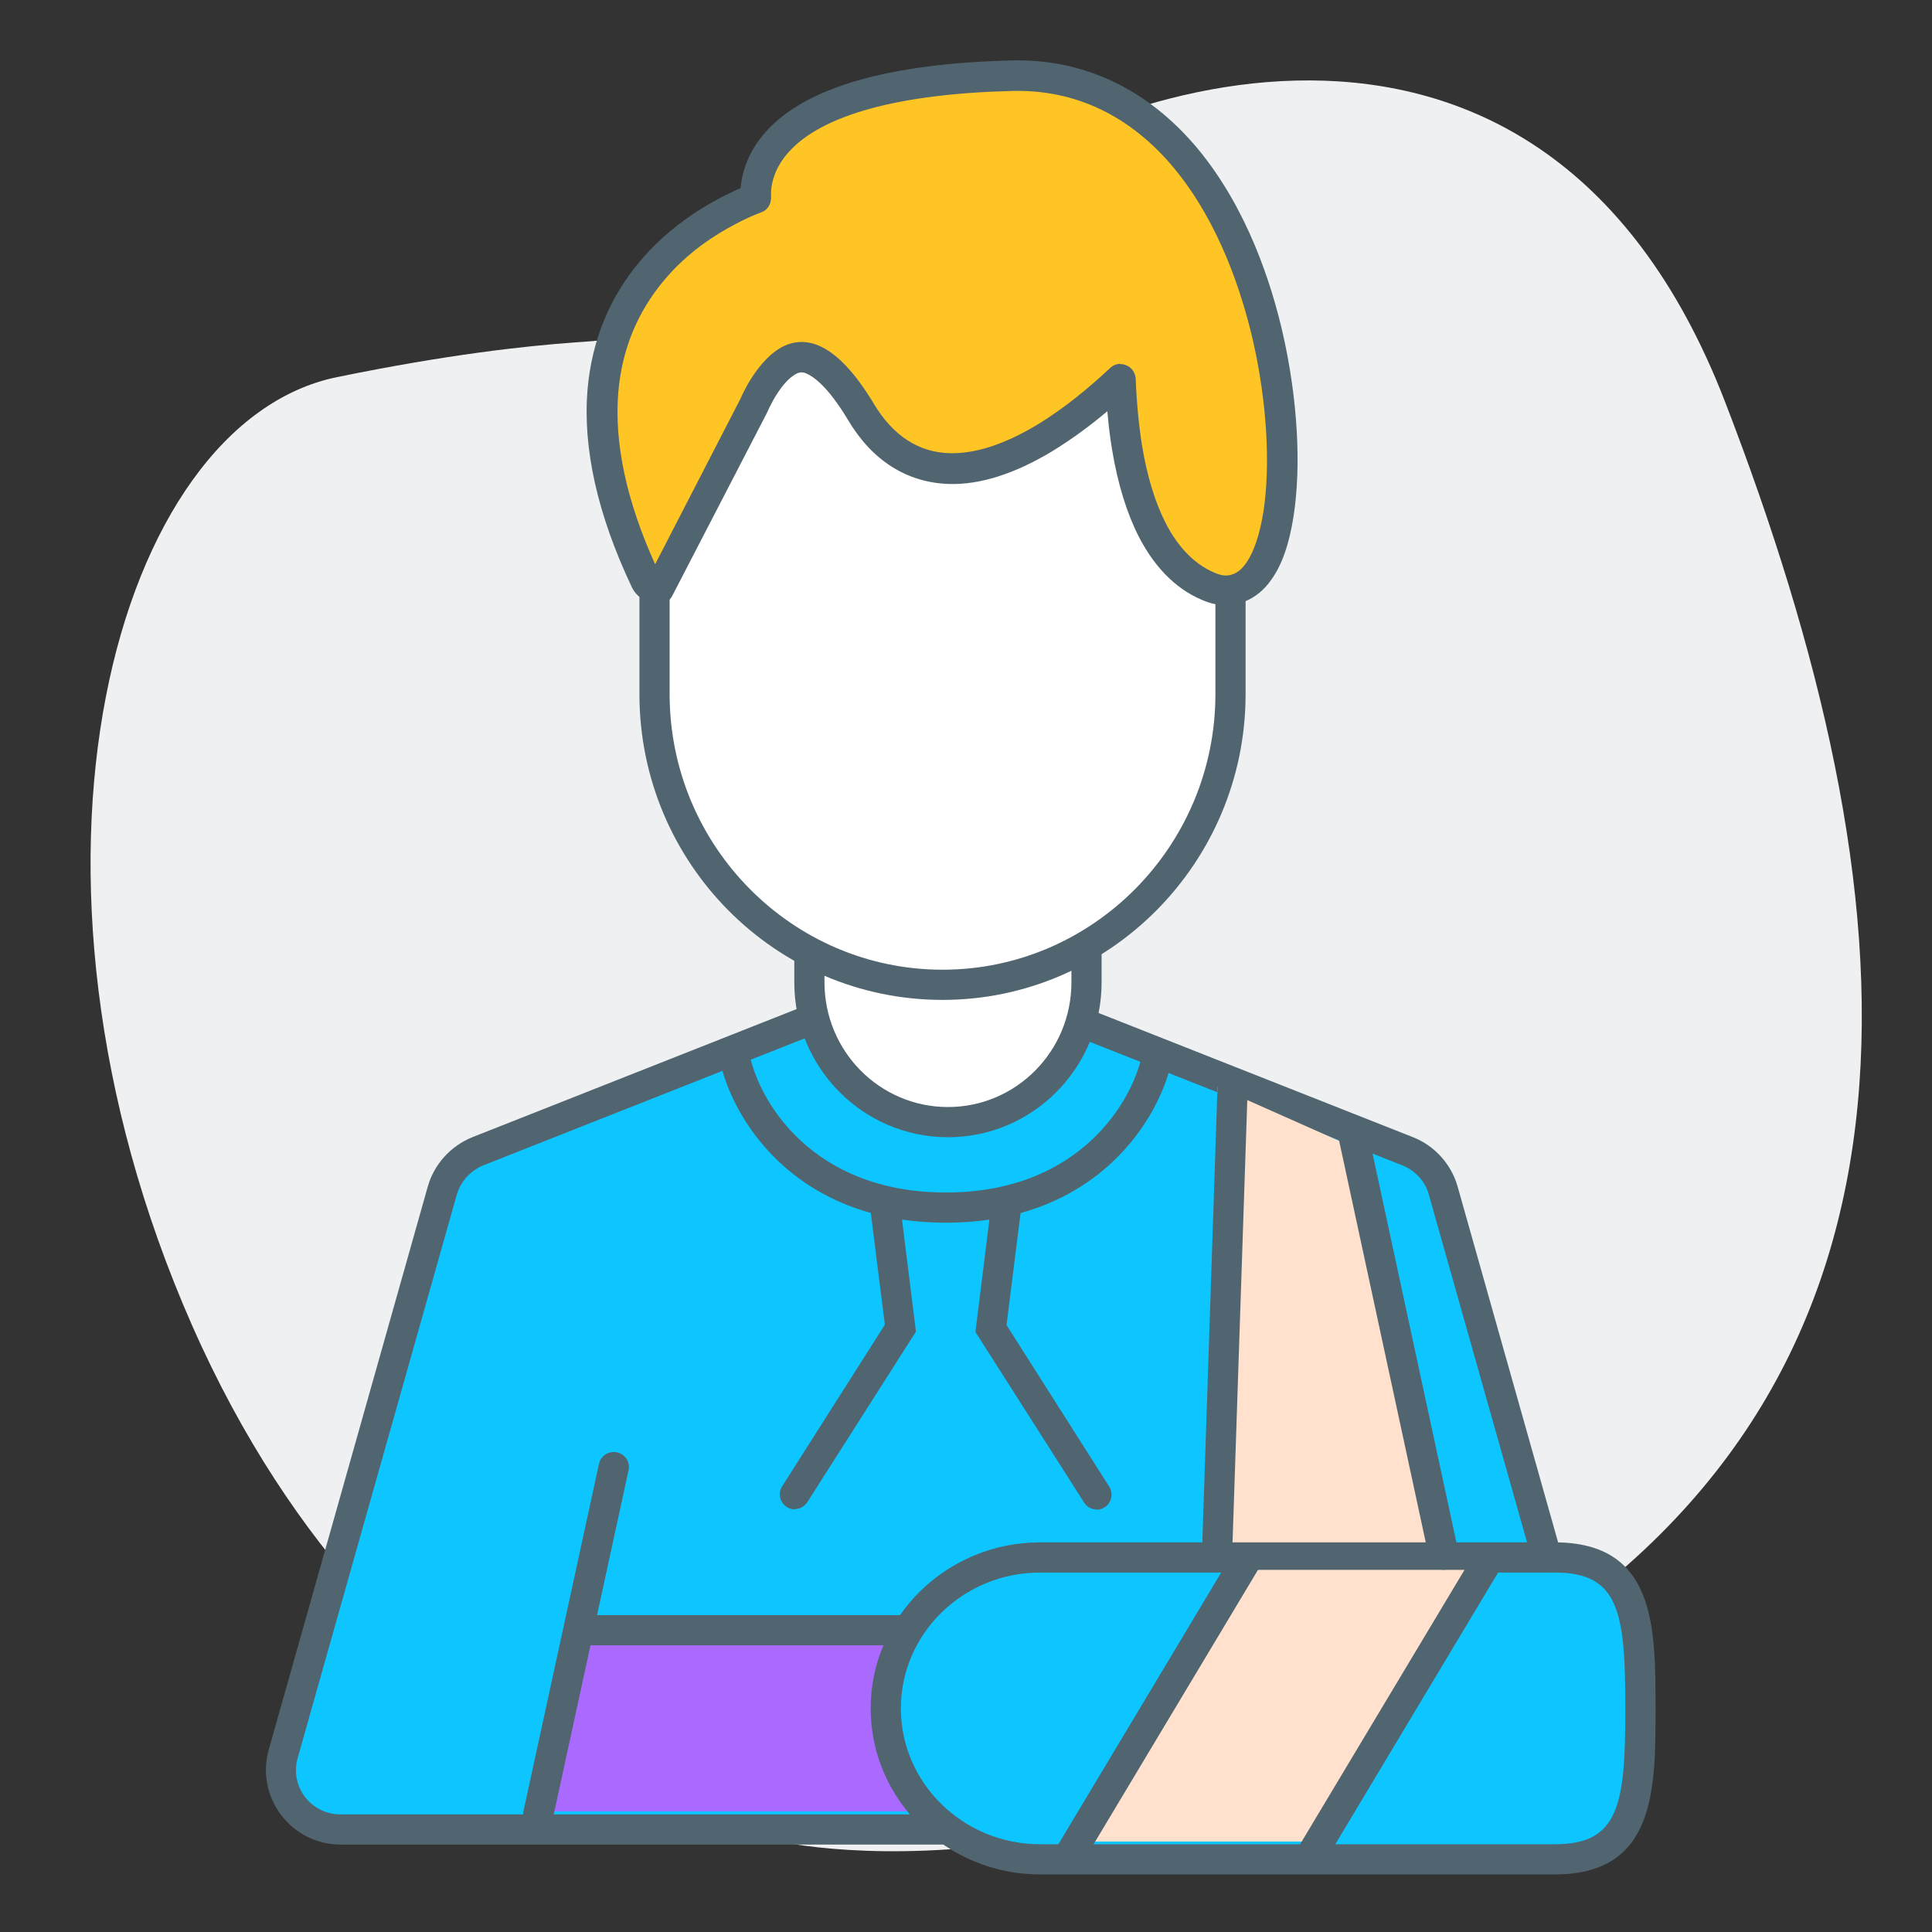 <svg xmlns="http://www.w3.org/2000/svg" width="64" height="64" viewBox="0 0 64 64" fill="none"><rect x="0" y="0" width="64" height="64" fill="#333333" stroke="none"/><path d="M25.252 60.893C25.252 60.893 13.042 59.063 6.362 43.903C-0.318 28.743 3.832 13.993 11.162 12.493C14.822 11.743 17.382 11.463 19.042 11.343C21.792 11.173 24.502 10.563 27.042 9.443C28.682 8.723 30.392 7.793 31.702 6.643C35.282 3.473 50.832 -3.017 57.142 13.303C63.442 29.633 64.862 45.353 50.242 54.583C35.622 63.813 25.262 60.883 25.262 60.883L25.252 60.893Z" fill="#EEF0F1"></path><path d="M53.092 58.093L47.822 39.433C47.652 38.843 47.222 38.363 46.652 38.133L31.972 32.333C31.512 32.153 30.992 32.153 30.522 32.333L15.842 38.133C15.272 38.363 14.832 38.843 14.672 39.433L9.402 58.093C9.042 59.353 9.992 60.603 11.302 60.603H51.222C52.532 60.603 53.472 59.353 53.122 58.093H53.092Z" fill="#0DC5FF"></path><path d="M51.192 61.103H11.282C10.502 61.103 9.782 60.743 9.312 60.123C8.842 59.503 8.692 58.713 8.902 57.963L14.172 39.303C14.382 38.563 14.932 37.963 15.642 37.673L30.322 31.873C30.902 31.643 31.552 31.643 32.132 31.873L46.812 37.673C47.522 37.953 48.072 38.563 48.282 39.293L53.552 57.953C53.762 58.703 53.612 59.493 53.142 60.113C52.672 60.733 51.952 61.093 51.172 61.093L51.192 61.103ZM31.232 32.703C31.052 32.703 30.862 32.733 30.692 32.803L16.012 38.603C15.592 38.773 15.262 39.133 15.132 39.573L9.862 58.233C9.732 58.683 9.822 59.153 10.102 59.523C10.382 59.893 10.812 60.103 11.272 60.103H51.192C51.652 60.103 52.082 59.893 52.362 59.523C52.642 59.153 52.732 58.683 52.602 58.233L47.332 39.573C47.212 39.133 46.882 38.773 46.452 38.603L31.772 32.803C31.602 32.733 31.412 32.703 31.232 32.703Z" fill="#516570"></path><path d="M35.992 26.983C35.992 24.422 33.942 22.352 31.402 22.352C28.862 22.352 26.812 24.422 26.812 26.983V32.542C26.812 35.102 28.862 37.172 31.402 37.172C33.942 37.172 35.992 35.102 35.992 32.542V26.983Z" fill="white"></path><path d="M31.402 37.672C28.592 37.672 26.312 35.373 26.312 32.542V26.983C26.312 24.152 28.592 21.852 31.402 21.852C34.212 21.852 36.492 24.152 36.492 26.983V32.542C36.492 35.373 34.212 37.672 31.402 37.672ZM31.402 22.852C29.142 22.852 27.312 24.703 27.312 26.983V32.542C27.312 34.822 29.142 36.672 31.402 36.672C33.662 36.672 35.492 34.822 35.492 32.542V26.983C35.492 24.703 33.662 22.852 31.402 22.852Z" fill="#516570"></path><path d="M31.332 40.503C26.262 40.503 24.212 36.973 23.842 35.103L24.822 34.903C25.142 36.493 26.912 39.503 31.332 39.503C35.752 39.503 37.522 36.493 37.842 34.903L38.822 35.103C38.452 36.973 36.402 40.503 31.332 40.503Z" fill="#516570"></path><path d="M40.762 22.992V16.352C40.762 11.043 36.492 6.723 31.222 6.723C25.952 6.723 21.682 11.043 21.682 16.352V22.992C21.682 28.302 25.952 32.623 31.222 32.623C36.492 32.623 40.762 28.302 40.762 22.992Z" fill="white"></path><path d="M31.222 33.123C25.682 33.123 21.182 28.582 21.182 22.992V16.352C21.182 10.773 25.692 6.223 31.222 6.223C36.752 6.223 41.262 10.762 41.262 16.352V22.992C41.262 28.573 36.752 33.123 31.222 33.123ZM31.222 7.223C26.232 7.223 22.182 11.322 22.182 16.352V22.992C22.182 28.023 26.242 32.123 31.222 32.123C36.202 32.123 40.262 28.023 40.262 22.992V16.352C40.262 11.322 36.202 7.223 31.222 7.223Z" fill="#516570"></path><path d="M21.832 19.503C21.642 19.503 21.462 19.392 21.382 19.212C20.202 16.712 19.822 14.643 19.972 12.943C20.112 11.232 20.772 9.932 21.592 8.962C22.402 7.992 23.362 7.362 24.122 6.972C24.482 6.782 24.802 6.652 25.032 6.562C25.032 6.472 25.032 6.383 25.032 6.282C25.072 5.832 25.242 5.263 25.742 4.692C26.732 3.583 28.902 2.592 33.522 2.492C36.002 2.432 37.902 3.572 39.282 5.242C40.652 6.902 41.532 9.092 42.012 11.223C42.492 13.352 42.582 15.473 42.342 17.012C42.222 17.773 42.022 18.442 41.702 18.902C41.542 19.133 41.322 19.343 41.042 19.453C40.752 19.573 40.452 19.562 40.152 19.453C39.232 19.113 38.592 18.383 38.162 17.543C37.732 16.703 37.472 15.732 37.322 14.812C37.182 13.973 37.122 13.162 37.102 12.543C37.062 12.582 37.022 12.623 36.972 12.662C36.362 13.232 35.512 13.943 34.552 14.523C33.612 15.092 32.512 15.543 31.432 15.523C30.302 15.492 29.262 14.943 28.492 13.643C27.822 12.523 27.272 12.053 26.872 11.902C26.522 11.762 26.222 11.842 25.932 12.053C25.622 12.283 25.362 12.643 25.162 12.982C25.072 13.143 24.992 13.293 24.952 13.402C24.932 13.453 24.912 13.502 24.902 13.523C24.902 13.533 24.902 13.543 24.892 13.553L21.812 19.483L21.832 19.503Z" fill="#FFC525"></path><path d="M40.612 20.052C40.402 20.052 40.202 20.012 39.992 19.942C39.052 19.602 38.292 18.872 37.732 17.793C37.332 17.012 37.032 16.052 36.842 14.912C36.772 14.502 36.722 14.072 36.682 13.623C36.162 14.062 35.522 14.543 34.832 14.963C33.612 15.693 32.472 16.062 31.442 16.032C30.052 15.992 28.892 15.262 28.092 13.912C27.392 12.742 26.902 12.453 26.712 12.373C26.572 12.312 26.452 12.312 26.252 12.463C26.042 12.613 25.822 12.893 25.622 13.242C25.542 13.393 25.472 13.523 25.432 13.623L25.382 13.723L22.272 19.733C22.182 19.902 22.032 20.032 21.822 20.003C21.432 20.003 21.082 19.782 20.922 19.433C19.792 17.043 19.302 14.852 19.462 12.912C19.602 11.293 20.182 9.863 21.202 8.652C22.092 7.593 23.152 6.923 23.882 6.543C24.122 6.423 24.342 6.312 24.532 6.232C24.572 5.763 24.752 5.062 25.362 4.372C26.682 2.893 29.422 2.103 33.522 2.002C35.912 1.942 38.042 2.962 39.682 4.933C41.312 6.902 42.122 9.383 42.512 11.123C42.982 13.232 43.112 15.412 42.852 17.093C42.712 18.003 42.472 18.703 42.122 19.192C41.882 19.543 41.582 19.782 41.242 19.922C41.042 20.003 40.822 20.043 40.612 20.043V20.052ZM37.122 12.062C37.182 12.062 37.252 12.072 37.312 12.102C37.492 12.172 37.612 12.352 37.622 12.553C37.652 13.332 37.722 14.072 37.832 14.762C38.002 15.793 38.272 16.663 38.622 17.343C39.062 18.192 39.642 18.753 40.332 19.012C40.522 19.082 40.702 19.082 40.862 19.012C41.022 18.953 41.162 18.823 41.292 18.633C41.542 18.273 41.732 17.692 41.852 16.953C42.092 15.412 41.962 13.312 41.522 11.352C41.152 9.723 40.402 7.402 38.902 5.582C37.452 3.833 35.622 2.962 33.542 3.013C29.792 3.103 27.222 3.803 26.122 5.043C25.682 5.532 25.562 6.022 25.542 6.332C25.542 6.412 25.542 6.492 25.542 6.553C25.542 6.763 25.422 6.963 25.222 7.032C25.002 7.112 24.702 7.242 24.362 7.423C23.712 7.763 22.772 8.352 21.992 9.293C21.112 10.342 20.602 11.582 20.482 12.992C20.342 14.672 20.752 16.593 21.702 18.692L24.532 13.203C24.582 13.082 24.662 12.922 24.762 12.742C24.952 12.412 25.262 11.953 25.662 11.652C26.112 11.312 26.592 11.242 27.082 11.432C27.692 11.672 28.322 12.332 28.952 13.383C29.582 14.432 30.432 14.992 31.472 15.012C32.302 15.033 33.262 14.723 34.322 14.092C35.272 13.523 36.112 12.803 36.652 12.303L36.772 12.193C36.862 12.102 36.992 12.053 37.112 12.053L37.122 12.062Z" fill="#516570"></path><path d="M44.832 38.003L47.832 52.503L40.332 51.503V36.003L44.832 38.003Z" fill="#FFE1CD"></path><path d="M19.332 54.003L17.832 60.003H45.332V54.003H19.332Z" fill="#AA69FF"></path><path d="M34.832 53.503H19.332V54.503H34.832V53.503Z" fill="#516570"></path><path d="M51.502 61.593H34.442C31.632 61.593 29.332 59.343 29.332 56.593C29.332 53.843 31.632 51.593 34.442 51.593H51.492C54.302 51.593 54.332 53.843 54.332 56.593C54.332 59.343 54.302 61.593 51.492 61.593H51.502Z" fill="#0DC5FF"></path><path d="M51.502 62.093H34.452C31.362 62.093 28.842 59.623 28.842 56.593C28.842 53.562 31.362 51.093 34.452 51.093H51.502C54.842 51.093 54.842 53.892 54.842 56.593C54.842 59.292 54.842 62.093 51.502 62.093ZM34.452 52.093C31.912 52.093 29.842 54.112 29.842 56.593C29.842 59.072 31.912 61.093 34.452 61.093H51.502C53.632 61.093 53.842 59.792 53.842 56.593C53.842 53.392 53.632 52.093 51.502 52.093H34.452Z" fill="#516570"></path><path d="M41.332 52.003L35.832 61.003H43.832L49.332 52.003H41.332Z" fill="#FFE1CD"></path><path d="M17.832 60.593C17.832 60.593 17.762 60.593 17.722 60.583C17.452 60.523 17.282 60.263 17.342 59.992L19.842 48.492C19.902 48.222 20.162 48.053 20.442 48.112C20.712 48.172 20.882 48.432 20.822 48.703L18.322 60.203C18.272 60.432 18.062 60.593 17.832 60.593Z" fill="#516570"></path><path d="M40.906 51.337L34.913 61.339L35.771 61.853L41.764 51.851L40.906 51.337Z" fill="#516570"></path><path d="M47.832 52.002C47.602 52.002 47.392 51.843 47.342 51.612L44.342 37.703C44.282 37.432 44.452 37.163 44.722 37.112C44.992 37.053 45.262 37.222 45.312 37.492L48.312 51.403C48.372 51.672 48.202 51.943 47.932 51.992C47.892 51.992 47.862 52.002 47.822 52.002H47.832Z" fill="#516570"></path><path d="M40.332 51.502H40.312C40.032 51.502 39.822 51.263 39.832 50.983L40.332 35.983C40.332 35.703 40.522 35.492 40.852 35.502C41.132 35.502 41.342 35.742 41.332 36.023L40.832 51.023C40.832 51.292 40.602 51.502 40.332 51.502Z" fill="#516570"></path><path d="M48.908 51.345L42.915 61.347L43.773 61.861L49.766 51.859L48.908 51.345Z" fill="#516570"></path><path d="M36.332 50.003C36.162 50.003 36.002 49.923 35.912 49.773L32.312 44.123L32.832 39.943C32.862 39.672 33.122 39.472 33.392 39.513C33.662 39.542 33.862 39.793 33.822 40.073L33.342 43.893L36.742 49.243C36.892 49.473 36.822 49.783 36.592 49.933C36.512 49.983 36.412 50.013 36.322 50.013L36.332 50.003Z" fill="#516570"></path><path d="M26.332 50.002C26.242 50.002 26.152 49.972 26.062 49.922C25.832 49.773 25.762 49.462 25.912 49.233L29.312 43.883L28.832 40.062C28.802 39.792 28.992 39.542 29.262 39.502C29.542 39.462 29.782 39.663 29.822 39.932L30.342 44.112L26.742 49.763C26.642 49.913 26.482 49.992 26.322 49.992L26.332 50.002Z" fill="#516570"></path></svg>
